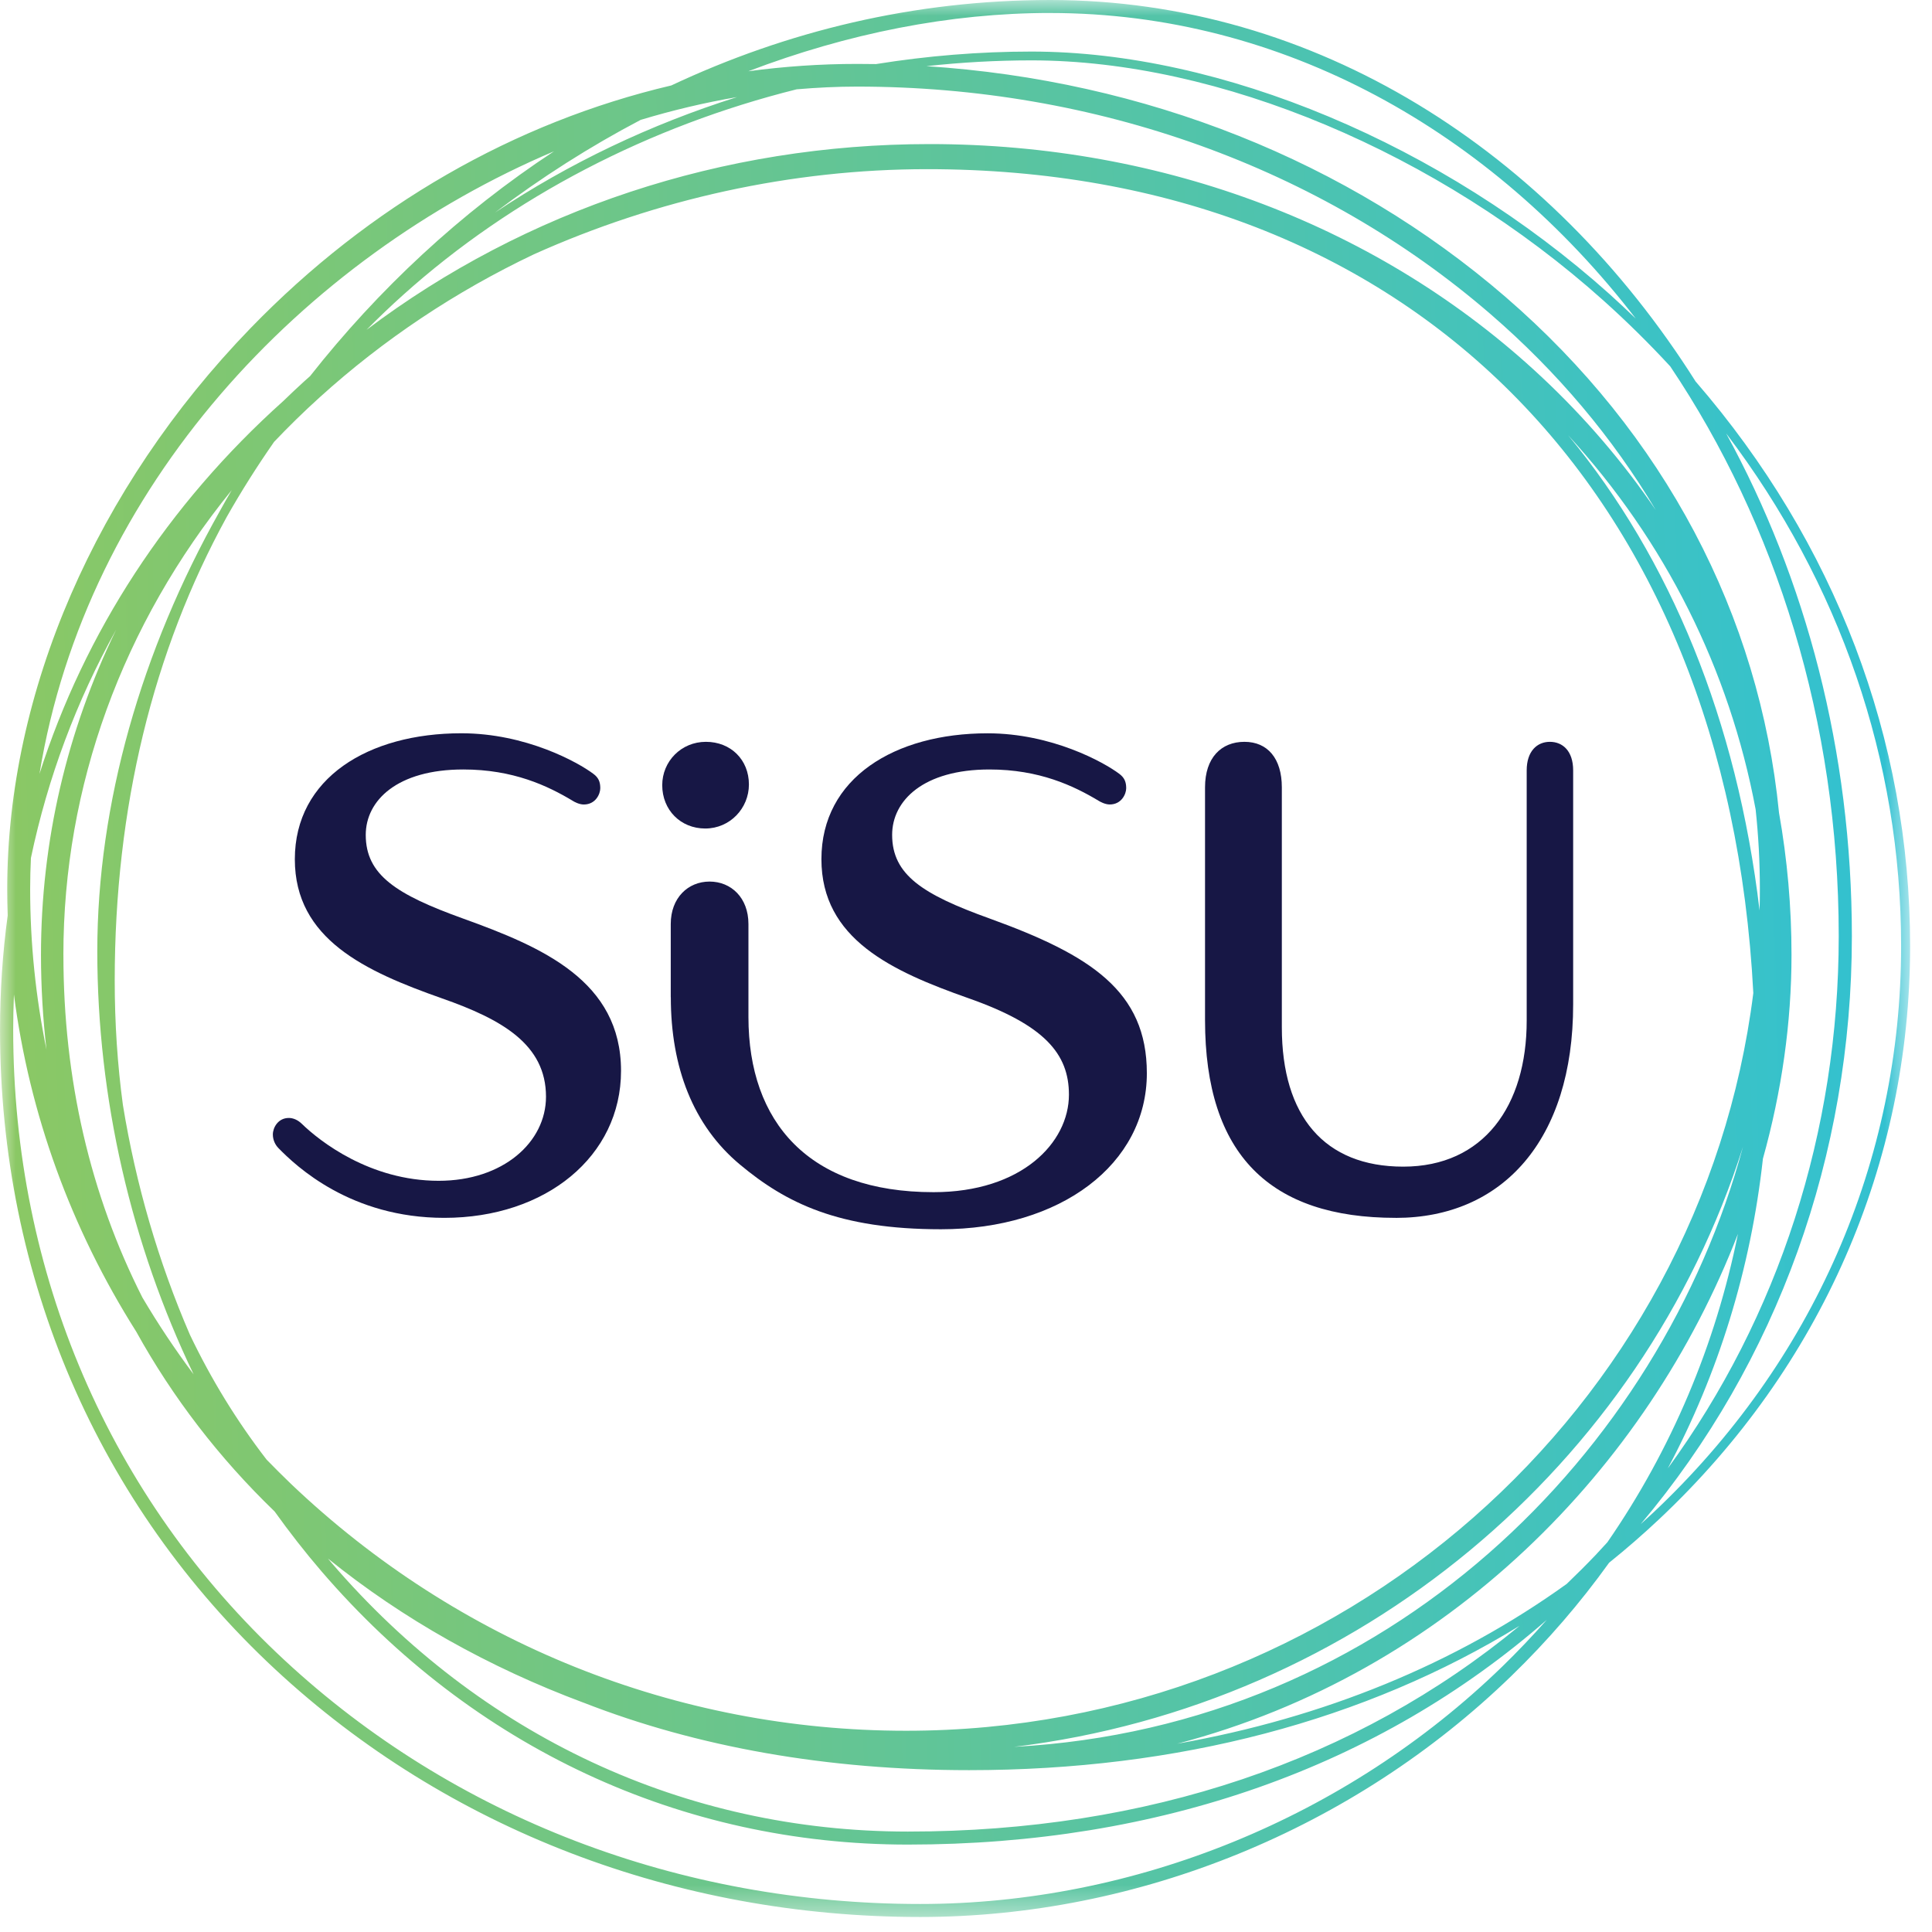 <svg fill="none" height="61" viewBox="0 0 61 61" width="61" xmlns="http://www.w3.org/2000/svg" xmlns:xlink="http://www.w3.org/1999/xlink"><linearGradient id="a" gradientUnits="userSpaceOnUse" x1=".933" x2="61.241" y1="60.526" y2="58.667"><stop offset="0" stop-color="#8bc864"/><stop offset="1" stop-color="#31c1d2"/></linearGradient><mask id="b" height="61" maskUnits="userSpaceOnUse" width="61" x="0" y="0"><path clip-rule="evenodd" d="m0 0h60.307v60.526h-60.307z" fill="#fff" fill-rule="evenodd"/></mask><g mask="url(#b)"><path clip-rule="evenodd" d="m53.543 12.055c-4.612-7.306-12.031-12.055-20.384-12.055-4.303 0-8.335.991-11.964 2.698-4.942 1.162-9.528 3.785-13.288 7.667-4.88 5.039-7.679 11.491-7.679 17.702 0 .279.005.558.015.837-.161 1.187-.242 2.394-.242 3.615 0 7.814 3.087 14.983 8.691 20.19 5.428 5.041 12.66 7.817 20.364 7.817 6.88 0 13.683-2.776 18.666-7.613 1.142-1.108 2.172-2.303 3.083-3.572.547-.44 1.077-.901 1.59-1.384 5.103-4.802 7.914-11.225 7.914-18.087 0-6.545-2.379-12.748-6.764-17.816zm-52.567 15.035c.532-2.534 1.437-4.954 2.691-7.207-1.555 3.2-2.373 6.679-2.373 10.268 0 1.012.061 2.008.173 2.988-.339-1.656-.515-3.352-.515-5.072 0-.328.009-.655.024-.978zm26.087-24.356c7.533 0 14.634 2.55 19.992 7.178 2.121 1.832 3.873 3.919 5.225 6.194-1.029-1.511-2.234-2.92-3.606-4.204-5.064-4.741-11.926-7.353-19.324-7.353-6.526 0-12.746 2.068-17.778 5.866.374-.378.761-.749 1.162-1.108 3.455-3.099 7.772-5.326 12.419-6.487.639-.055 1.277-.086 1.909-.086zm23.318 46.361c-.298.313-.604.616-.914.914-3.519 2.53-7.672 4.23-12.296 5.046 8.534-2.236 14.847-8.697 17.702-16.098-.71 3.518-2.105 6.817-4.122 9.737-.121.134-.245.268-.37.401zm5.184-21.027c0 .227-.002.453-.009.678-.716-6.003-2.812-11.091-6.044-15.003 3.066 3.341 5.091 7.398 5.919 11.811.089.83.134 1.668.134 2.514zm-46.914-14.114c.457-.481.935-.95 1.437-1.404 2.029-1.839 4.31-3.354 6.765-4.519 3.886-1.746 8.152-2.69 12.42-2.69 15.208 0 25.262 10.135 26.085 26.013-1.647 13.111-13.015 23.292-26.75 23.292-7.246 0-14.139-2.767-19.415-7.789-.264-.254-.523-.512-.776-.772-.943-1.222-1.751-2.539-2.421-3.943-.995-2.301-1.708-4.748-2.116-7.257-.171-1.266-.258-2.576-.258-3.925 0-5.453 1.207-10.396 3.537-14.639.46-.814.96-1.602 1.492-2.366zm46.381 22.253c-2.596 9.619-11.158 18.307-23.013 18.947 10.878-1.324 19.822-8.894 23.013-18.947zm-39.404-29.495c1.462-1.108 3.004-2.089 4.6-2.927 1.007-.304 2.023-.545 3.04-.719-2.726.86-5.31 2.089-7.64 3.646zm-13.627 23.439c0-5.335 1.866-10.428 5.316-14.677-.129.22-.257.444-.38.669-2.475 4.397-3.865 9.236-3.865 13.893 0 4.647 1.074 9.261 3.042 13.358-.587-.785-1.128-1.597-1.619-2.429-1.645-3.246-2.493-6.887-2.493-10.814zm16.414 23.604c3.601 1.408 7.705 2.135 12.183 2.135 6.6 0 12.508-1.563 17.381-4.558-5.156 4.261-11.765 6.497-19.315 6.497-7.03 0-13.494-3.013-18.199-8.488-.037-.044-.073-.089-.111-.133 2.362 1.909 5.087 3.438 8.061 4.548zm37.245-17.166c.594-2.125.904-4.296.904-6.439 0-1.525-.134-3.023-.394-4.486-.616-6.247-3.626-11.963-8.637-16.29-4.969-4.292-11.394-6.839-18.282-7.285 1.097-.12 2.204-.183 3.314-.183 5.921 0 12.842 2.906 18.062 7.583.743.666 1.445 1.36 2.108 2.078 3.33 4.958 5.32 11.206 5.32 17.989 0 6.166-1.899 12.015-5.398 16.808 1.602-3.001 2.621-6.305 3.004-9.775zm-22.502-36.179c7.33 0 13.93 3.729 18.489 9.649-.272-.261-.548-.521-.83-.775-5.269-4.722-12.263-7.656-18.251-7.656-1.648 0-3.29.135-4.906.395-.198-.003-.397-.005-.597-.005-1.155 0-2.303.079-3.436.232 3.129-1.194 6.373-1.841 9.531-1.841zm-15.667 4.368c-2.955 1.941-5.554 4.371-7.702 7.099-.059.055-.12.106-.179.159-.225.205-.444.411-.66.621-3.66 3.279-6.278 7.312-7.703 11.776 1.475-9.071 8.326-16.298 16.244-19.655zm29.937 47.845c-4.907 4.761-11.603 7.493-18.375 7.493-7.598 0-14.729-2.736-20.078-7.706-5.52-5.127-8.559-12.192-8.559-19.891 0-.373.008-.746.024-1.116.488 3.778 1.803 7.388 3.861 10.641 1.148 2.074 2.611 3.982 4.369 5.678.467.651.958 1.282 1.476 1.885 4.785 5.566 11.36 8.633 18.516 8.633 7.941 0 14.86-2.445 20.174-7.095-.449.508-.919 1.002-1.408 1.478zm4.771-4.864c-.132.123-.264.244-.397.364 4.312-5.118 6.668-11.646 6.668-18.565 0-5.839-1.457-11.286-3.97-15.875 3.592 4.731 5.525 10.322 5.525 16.189 0 6.785-2.78 13.137-7.826 17.887z" fill="url(#a)" fill-rule="evenodd"/></g><g clip-rule="evenodd" fill="#171745" fill-rule="evenodd"><path d="m18.097 25.293c-.808-.487-1.896-.998-3.47-.998-2.082 0-3.079.976-3.079 2.066 0 1.264.966 1.883 3.076 2.642 2.511.905 4.984 1.972 4.984 4.808 0 2.692-2.366 4.641-5.581 4.641-2.949 0-4.67-1.623-5.239-2.206-.109-.112-.173-.269-.173-.427 0-.213.163-.521.504-.521.138 0 .283.061.411.185.556.542 2.148 1.799 4.32 1.799 2.039 0 3.389-1.222 3.389-2.655 0-1.65-1.388-2.441-3.284-3.105-2.416-.851-4.646-1.867-4.646-4.392 0-2.565 2.32-3.978 5.258-3.978 2.035 0 3.687.918 4.169 1.282.159.118.217.248.217.452 0 .182-.146.515-.521.515-.152 0-.308-.091-.336-.108z"/><path d="m20.909 24.791c0-.753.599-1.369 1.38-1.369.782 0 1.357.565 1.357 1.347 0 .752-.599 1.39-1.379 1.39-.78 0-1.358-.587-1.358-1.368z"/><path d="m44.068 38.452c-3.96 0-6.021-1.985-6.021-6.246v-7.347c0-.936.512-1.437 1.244-1.437.731 0 1.181.525 1.181 1.437v7.574c0 2.811 1.345 4.402 3.833 4.402 2.54 0 3.898-1.921 3.898-4.609v-7.902c0-.61.331-.902.732-.902.403 0 .735.287.735.902v7.389c0 4.283-2.236 6.74-5.6 6.74z"/><path d="m21.178 31.484v-2.31c0-.827.546-1.34 1.226-1.34.682 0 1.227.513 1.227 1.34v2.935c0 3.327 1.905 5.532 5.845 5.532 2.779 0 4.274-1.561 4.274-3.078 0-1.294-.773-2.203-3.178-3.048-2.41-.85-4.637-1.865-4.637-4.388 0-2.563 2.314-3.974 5.246-3.974h-.001c2.032 0 3.68.917 4.162 1.281.156.118.216.248.216.452 0 .182-.147.514-.52.514-.151 0-.308-.091-.336-.108-.807-.486-1.891-.997-3.462-.997-2.078 0-3.072.976-3.072 2.064 0 1.262.963 1.881 3.071 2.639 3.197 1.156 4.971 2.297 4.971 4.887 0 2.875-2.722 4.927-6.5 4.927-3.233 0-4.893-.828-6.35-2.045-1.474-1.231-2.18-3.063-2.18-5.282z"/></g></svg>